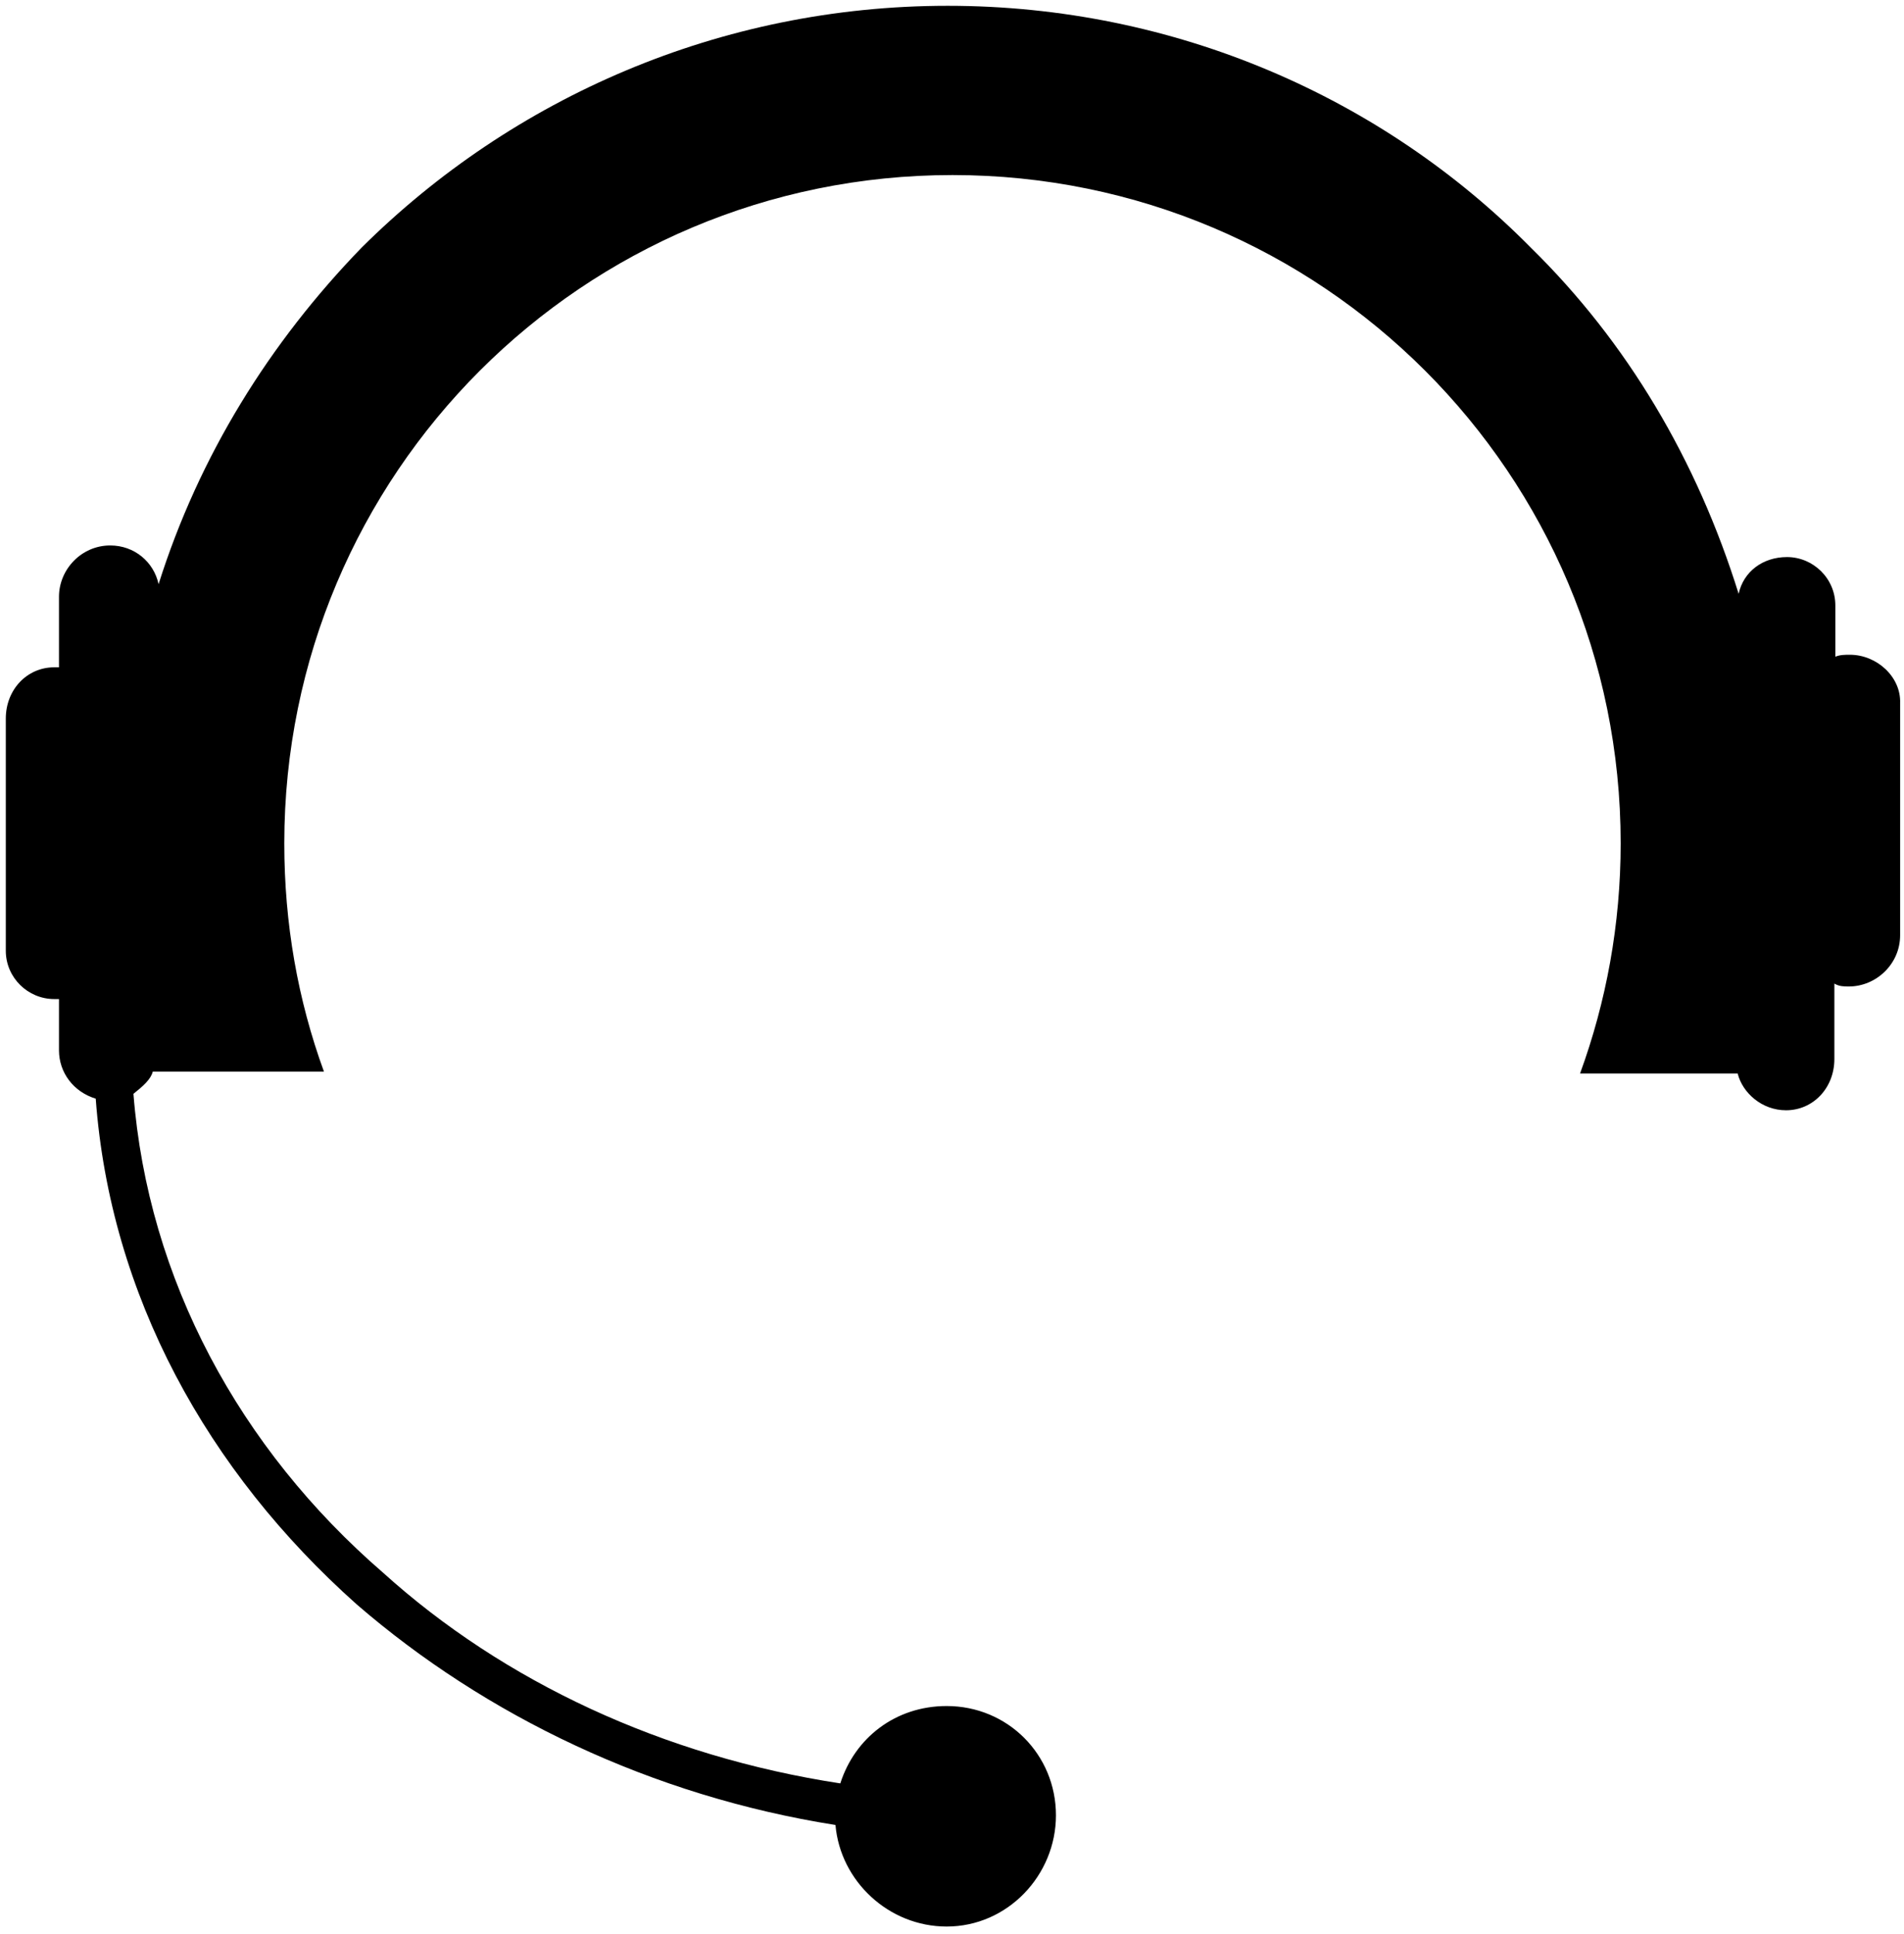 <?xml version="1.0" encoding="utf-8"?>
<!-- Generator: Adobe Illustrator 27.5.0, SVG Export Plug-In . SVG Version: 6.00 Build 0)  -->
<svg version="1.1" id="Layer_1" xmlns="http://www.w3.org/2000/svg" xmlns:xlink="http://www.w3.org/1999/xlink" x="0px" y="0px"
	 viewBox="0 0 196.9 200" style="enable-background:new 0 0 196.9 200;" xml:space="preserve">
<path d="M191.3,67.7c-0.5,0-1,0-1.5,0.2v-5.3c0-2.8-2.3-5-5-5c-2.5,0-4.5,1.5-5,3.8c-4.3-13.8-11.5-26-21.5-35.8
	C143,10.1,121.5,0.6,98,0.6s-45,9.5-60.6,25c-9.5,9.8-16.8,21.5-21,34.8c-0.5-2.3-2.5-4-5-4c-3,0-5.3,2.5-5.3,5.3V69
	c0,0-0.2,0-0.5,0c-2.8,0-5,2.3-5,5.3v24c0,2.8,2.3,5,5,5c0.3,0,0.5,0,0.5,0v5.3c0,2.3,1.5,4.3,3.8,5c1.5,20.3,11.5,38.5,27,52.3
	c13.3,11.5,30.5,19.8,49.5,22.8c0.5,5.8,5.5,10.5,11.5,10.5c6.3,0,11.3-5.3,11.3-11.5c0-6.3-5-11.3-11.3-11.3c-5.3,0-9.5,3.3-11,8
	c-18.3-2.8-34.8-10.5-47.3-21.8c-14.8-12.8-24.3-30.3-25.8-49.5c1-0.8,1.8-1.5,2-2.3h17.7c-2.7-7.4-4.1-15.3-4.1-23.6
	c0-38.2,30.9-69.1,69.1-69.1s69.1,30.9,69.1,69.1c0,8.4-1.5,16.4-4.2,23.8h16.3c0.5,2,2.5,3.8,5,3.8c2.8,0,5-2.3,5-5.3v-7.8
	c0.5,0.3,1,0.3,1.5,0.3c2.8,0,5.3-2.3,5.3-5.3v-24C196.6,70,194.1,67.7,191.3,67.7z"/>
</svg>
